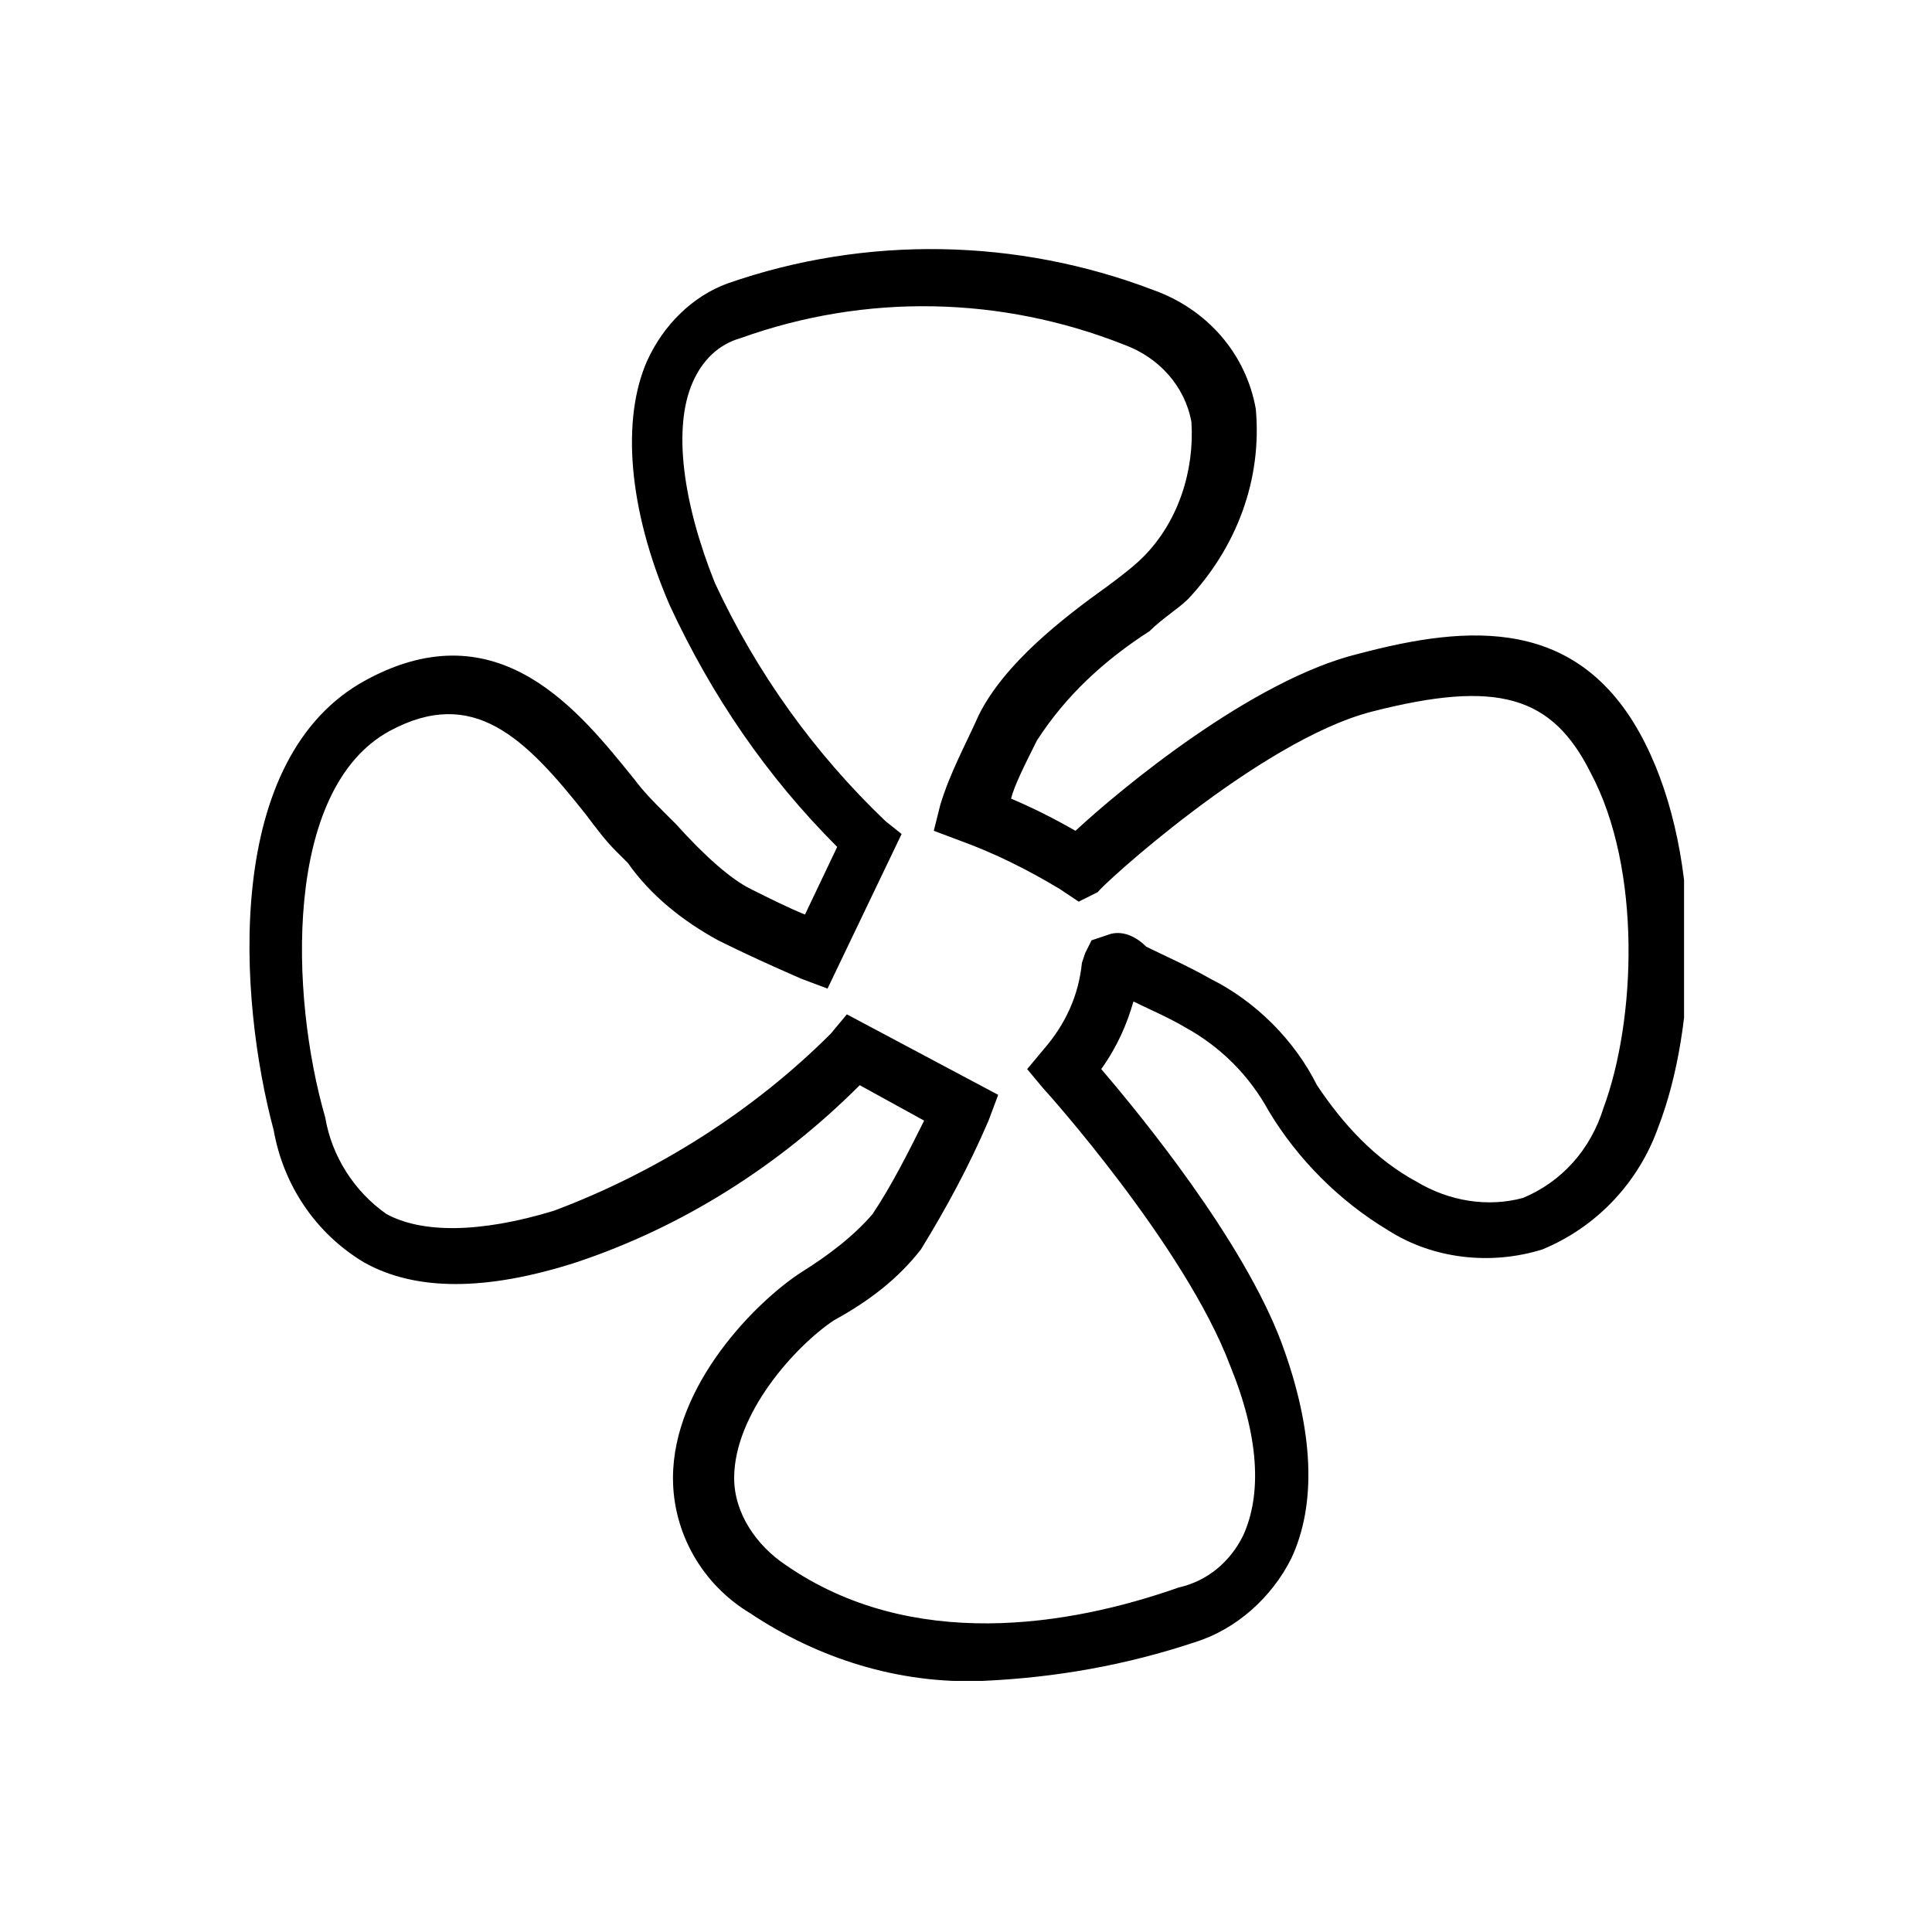 <?xml version="1.0" encoding="UTF-8"?> <svg xmlns="http://www.w3.org/2000/svg" xmlns:xlink="http://www.w3.org/1999/xlink" version="1.1" id="Layer_1" x="0px" y="0px" viewBox="0 0 60 59.9" style="enable-background:new 0 0 60 59.9;" xml:space="preserve"> <style type="text/css"> .st0{clip-path:url(#SVGID_00000160881507564743318600000014472108821504082339_);} </style> <g> <defs> <rect id="SVGID_1_" x="7.7" y="7.7" width="44.6" height="44.5"></rect> </defs> <clipPath id="SVGID_00000174596236750092197840000003970656607156179336_"> <use xlink:href="#SVGID_1_" style="overflow:visible;"></use> </clipPath> <g style="clip-path:url(#SVGID_00000174596236750092197840000003970656607156179336_);"> <g id="Group_400"> <path id="Path_485" d="M30.5,52.2c-2.6,0.1-5.1-0.7-7.2-2.1c-1.5-0.9-2.4-2.5-2.4-4.2c0-2.9,2.6-5.5,4-6.4 c0.8-0.5,1.6-1.1,2.2-1.8c0.6-0.9,1.1-1.9,1.6-2.9l-2-1.1c-2.5,2.5-5.5,4.4-8.8,5.5c-2.8,0.9-5,0.9-6.6,0 c-1.5-0.9-2.5-2.4-2.8-4.1c-1.1-4.1-1.6-11.6,2.9-14c4.1-2.2,6.6,1,8.3,3.1c0.3,0.4,0.6,0.7,0.9,1l0.4,0.4c0.9,1,1.7,1.7,2.3,2 c0.6,0.3,1.2,0.6,1.7,0.8l1-2.1c-2.2-2.2-3.9-4.7-5.2-7.5c-1.3-3-1.5-5.8-0.7-7.6c0.5-1.1,1.4-2,2.5-2.4c4.3-1.5,9-1.4,13.2,0.2 c1.7,0.6,2.9,2,3.2,3.7c0.2,2.2-0.6,4.3-2.1,5.9c-0.3,0.3-0.8,0.6-1.2,1c-1.4,0.9-2.6,2-3.5,3.4c-0.4,0.8-0.7,1.4-0.8,1.8 c0.7,0.3,1.3,0.6,2,1c1.4-1.3,5.5-4.7,8.8-5.5c3.4-0.9,6.9-1.2,8.9,2.8c1.8,3.6,1.6,8.8,0.4,11.9c-0.6,1.7-1.9,3.1-3.6,3.8 c-1.6,0.5-3.4,0.3-4.8-0.6c-1.5-0.9-2.8-2.2-3.7-3.7c-0.6-1.1-1.5-2-2.6-2.6c-0.5-0.3-1.2-0.6-1.6-0.8c-0.2,0.7-0.5,1.4-1,2.1 c1.2,1.4,4.4,5.3,5.6,8.5c1,2.7,1.1,5,0.3,6.7c-0.6,1.2-1.7,2.2-3,2.6C35,51.7,32.8,52.1,30.5,52.2 M26.3,31.5L31,34l-0.3,0.8 c-0.6,1.4-1.3,2.7-2.1,4c-0.7,0.9-1.6,1.6-2.7,2.2c-1.2,0.8-3.1,2.9-3.1,4.9c0,1.1,0.7,2.1,1.6,2.7c3.9,2.7,8.8,1.9,12.2,0.7 c0.9-0.2,1.6-0.8,2-1.6c0.6-1.3,0.5-3.1-0.4-5.3c-1.4-3.7-5.7-8.5-5.8-8.6l-0.5-0.6l0.5-0.6c0.7-0.8,1.1-1.7,1.2-2.7l0.1-0.3 l0.2-0.4l0.6-0.2c0.4-0.1,0.8,0.1,1.1,0.4c0.4,0.2,1.3,0.6,2,1c1.4,0.7,2.6,1.9,3.3,3.3c0.8,1.2,1.8,2.3,3.1,3 c1,0.6,2.2,0.8,3.3,0.5c1.2-0.5,2.1-1.5,2.5-2.8c1-2.7,1.2-7.4-0.4-10.4c-1.2-2.4-2.9-2.9-6.8-1.9c-3.5,0.9-8.5,5.5-8.5,5.6 L33.5,28l-0.6-0.4c-1-0.6-2-1.1-3.1-1.5l-0.8-0.3l0.2-0.8c0.3-1,0.8-1.9,1.2-2.8c0.8-1.6,2.6-3,4-4c0.4-0.3,0.8-0.6,1.1-0.9 c1.1-1.1,1.6-2.7,1.5-4.2c-0.2-1.1-1-2-2.1-2.4c-3.8-1.5-8-1.6-11.9-0.2c-0.7,0.2-1.2,0.7-1.5,1.4c-0.6,1.4-0.3,3.7,0.7,6.2 c1.3,2.8,3.1,5.3,5.3,7.4l0.5,0.4l-2.3,4.8l-0.8-0.3c0,0-1.4-0.6-2.6-1.2c-1.1-0.6-2.1-1.4-2.8-2.4l-0.4-0.4 c-0.3-0.3-0.6-0.7-0.9-1.1c-1.9-2.4-3.5-4-6.1-2.6c-3.3,1.8-3.1,8.2-2,12c0.2,1.2,0.9,2.3,1.9,3c1.1,0.6,2.9,0.6,5.2-0.1 c3.2-1.2,6.2-3.1,8.6-5.5L26.3,31.5L26.3,31.5z"></path> </g> </g> </g> </svg> 